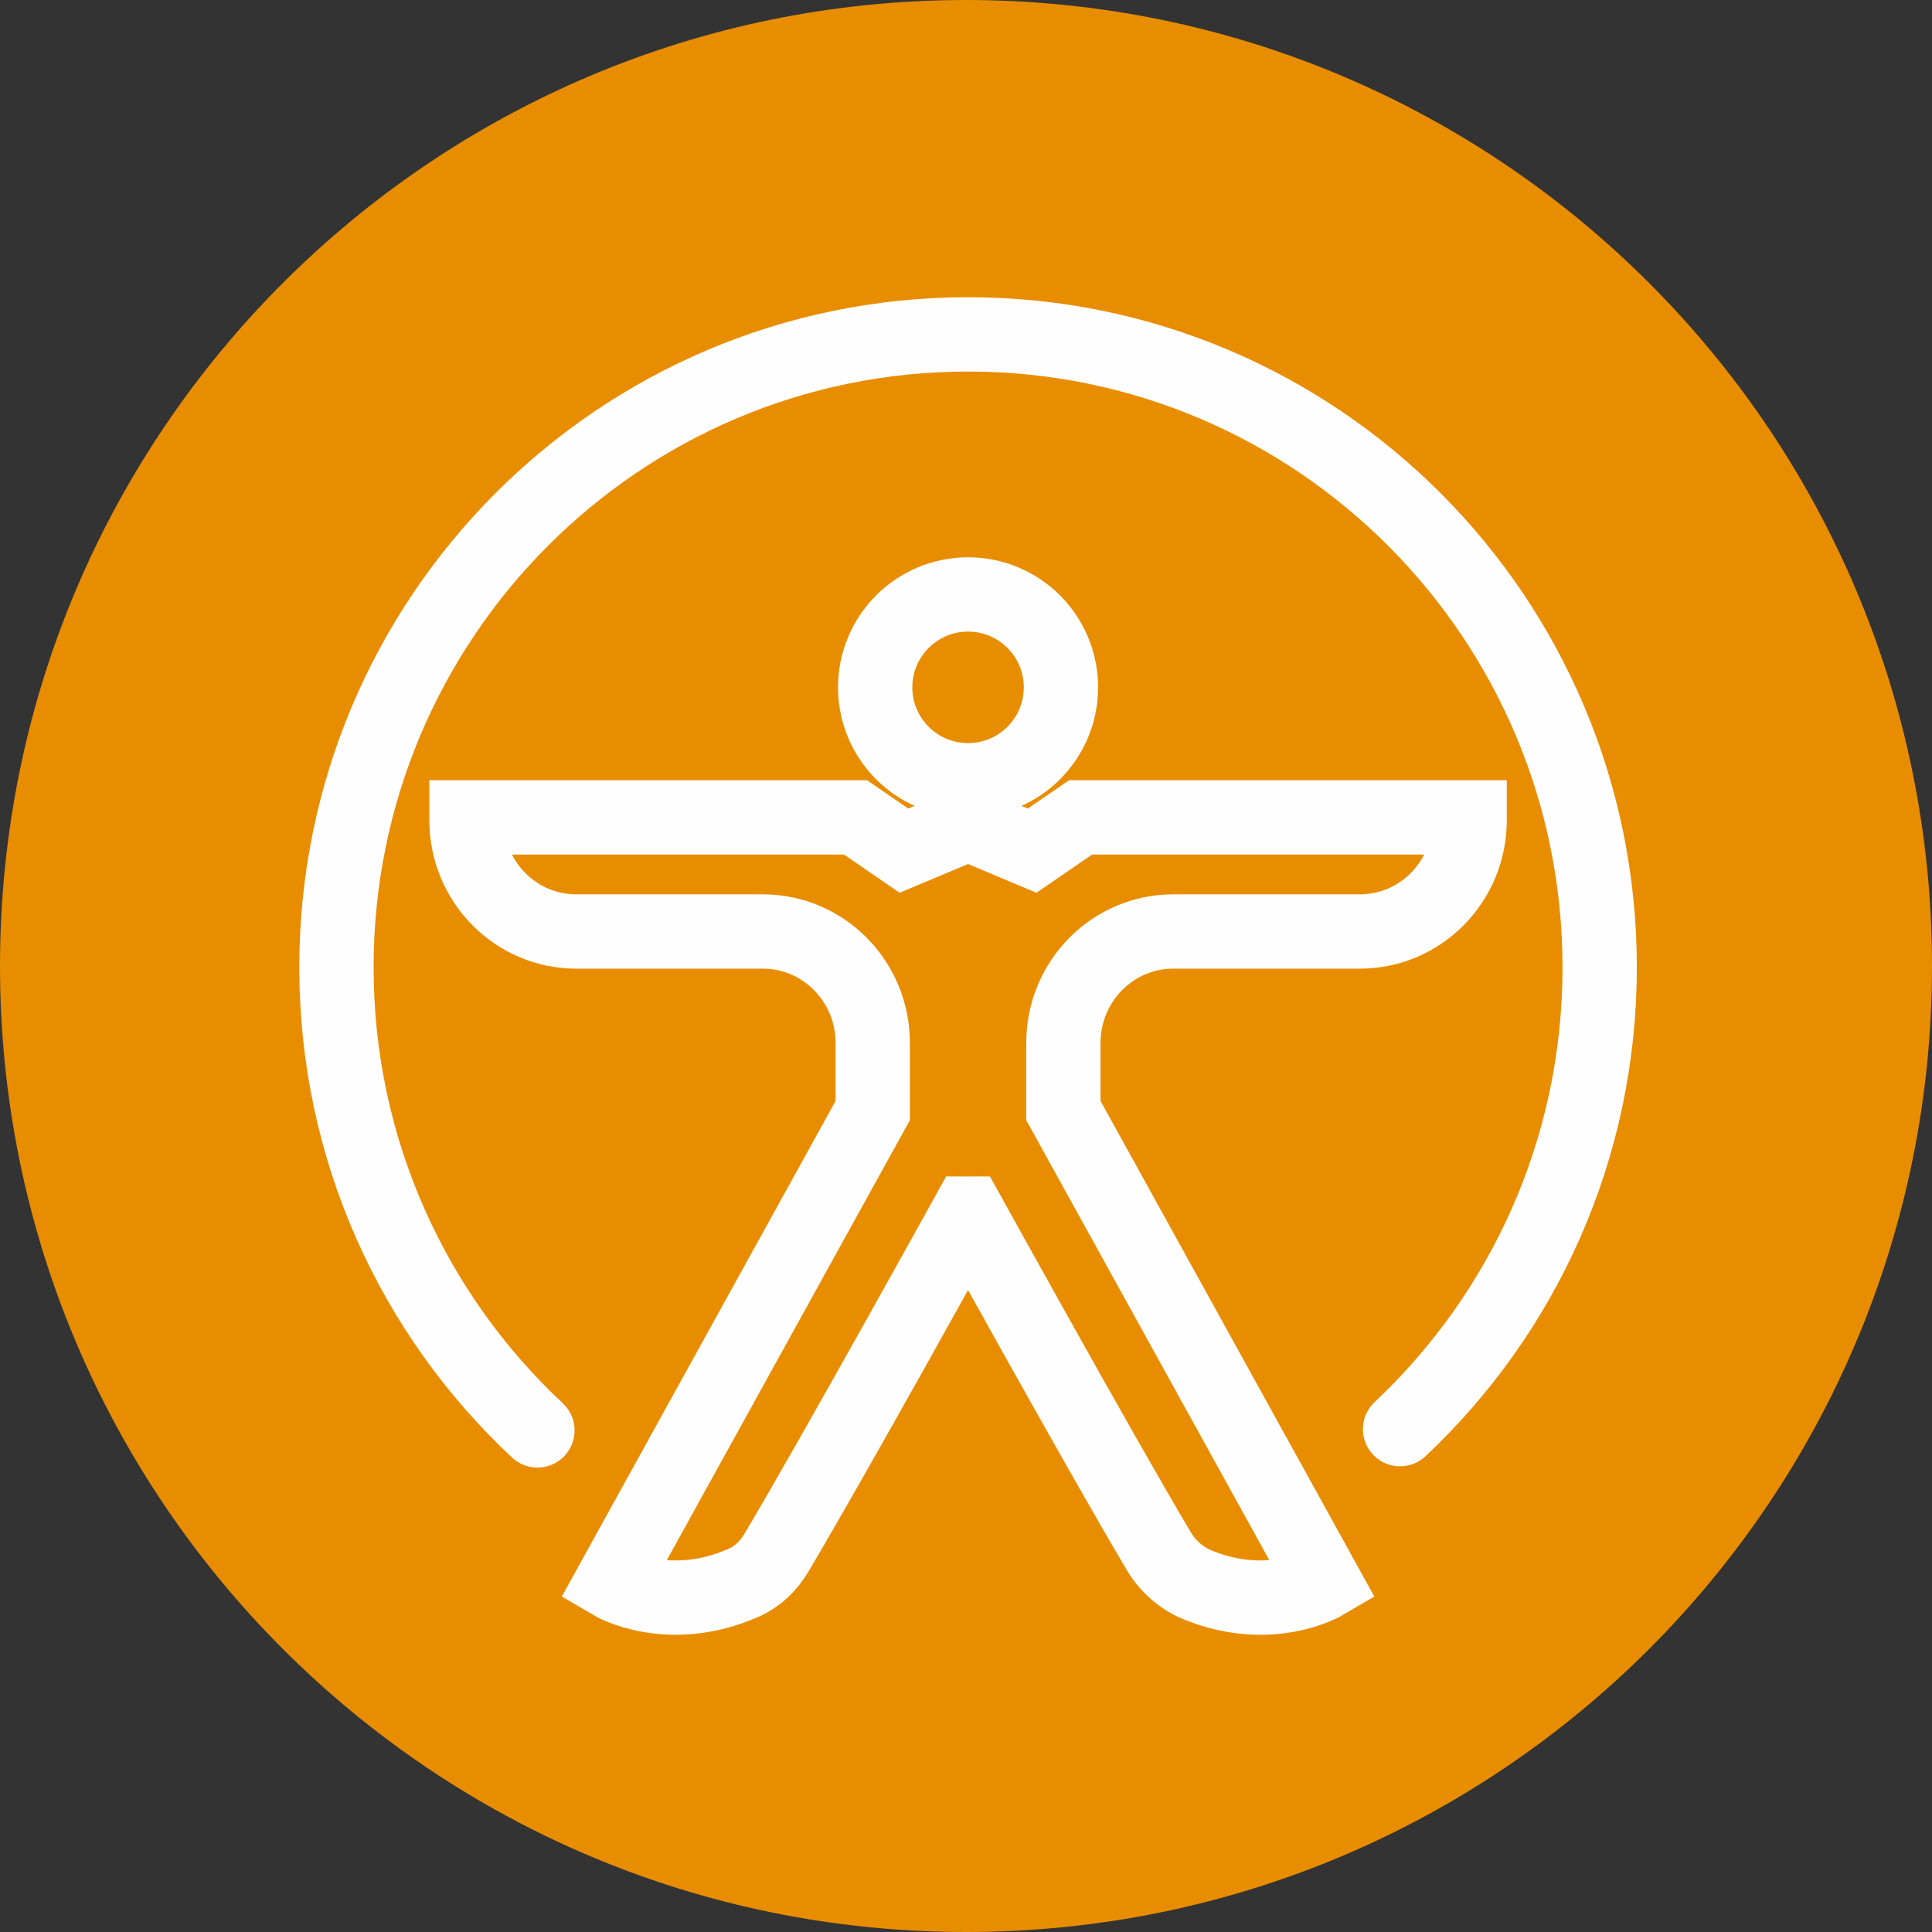 <?xml version="1.0" encoding="utf-8"?>
<svg width="104" height="104" viewBox="0 0 104 104" fill="none" xmlns="http://www.w3.org/2000/svg">
<rect x="0" y="0" width="104" height="104" fill="#333333" stroke="none"/>
<path fill-rule="evenodd" clip-rule="evenodd" d="M52 104C80.719 104 104 80.719 104 52C104 23.281 80.719 0 52 0C23.281 0 0 23.281 0 52C0 80.719 23.281 104 52 104Z" fill="#E88D00"/>
<path d="M75.366 76.931C81.979 70.714 86.111 61.877 86.111 52.074C86.111 33.255 70.888 18 52.111 18C33.333 18 18.111 33.255 18.111 52.074C18.111 61.914 22.273 70.781 28.93 77" stroke="#FEFEFE" stroke-width="4" stroke-linecap="round"/>
<path fill-rule="evenodd" clip-rule="evenodd" d="M57.111 37C57.111 34.238 54.872 32 52.111 32C49.35 32 47.111 34.238 47.111 37C47.111 39.762 49.35 42 52.111 42C54.872 42 57.111 39.762 57.111 37Z" stroke="#FEFEFE" stroke-width="4"/>
<path fill-rule="evenodd" clip-rule="evenodd" d="M52.109 65.329C52.109 65.329 44.978 78.229 41.782 83.604C41.37 84.296 40.777 84.869 40.046 85.192C35.974 87.001 32.933 85.207 32.933 85.207L46.979 59.783V56.139C46.979 52.828 44.331 50.143 41.066 50.143H31.02C27.757 50.143 25.111 47.458 25.111 44.149V44H46.053L48.661 45.791L52.109 44.342H52.112L55.561 45.791L58.168 44H79.111V44.149C79.111 47.458 76.465 50.143 73.202 50.143H63.155C59.89 50.143 57.243 52.828 57.243 56.139V59.783L71.289 85.207C71.289 85.207 68.407 86.907 64.497 85.329C63.609 84.971 62.866 84.322 62.373 83.491C59.145 78.052 52.112 65.329 52.112 65.329H52.109Z" stroke="#FEFEFE" stroke-width="4"/>
</svg>
